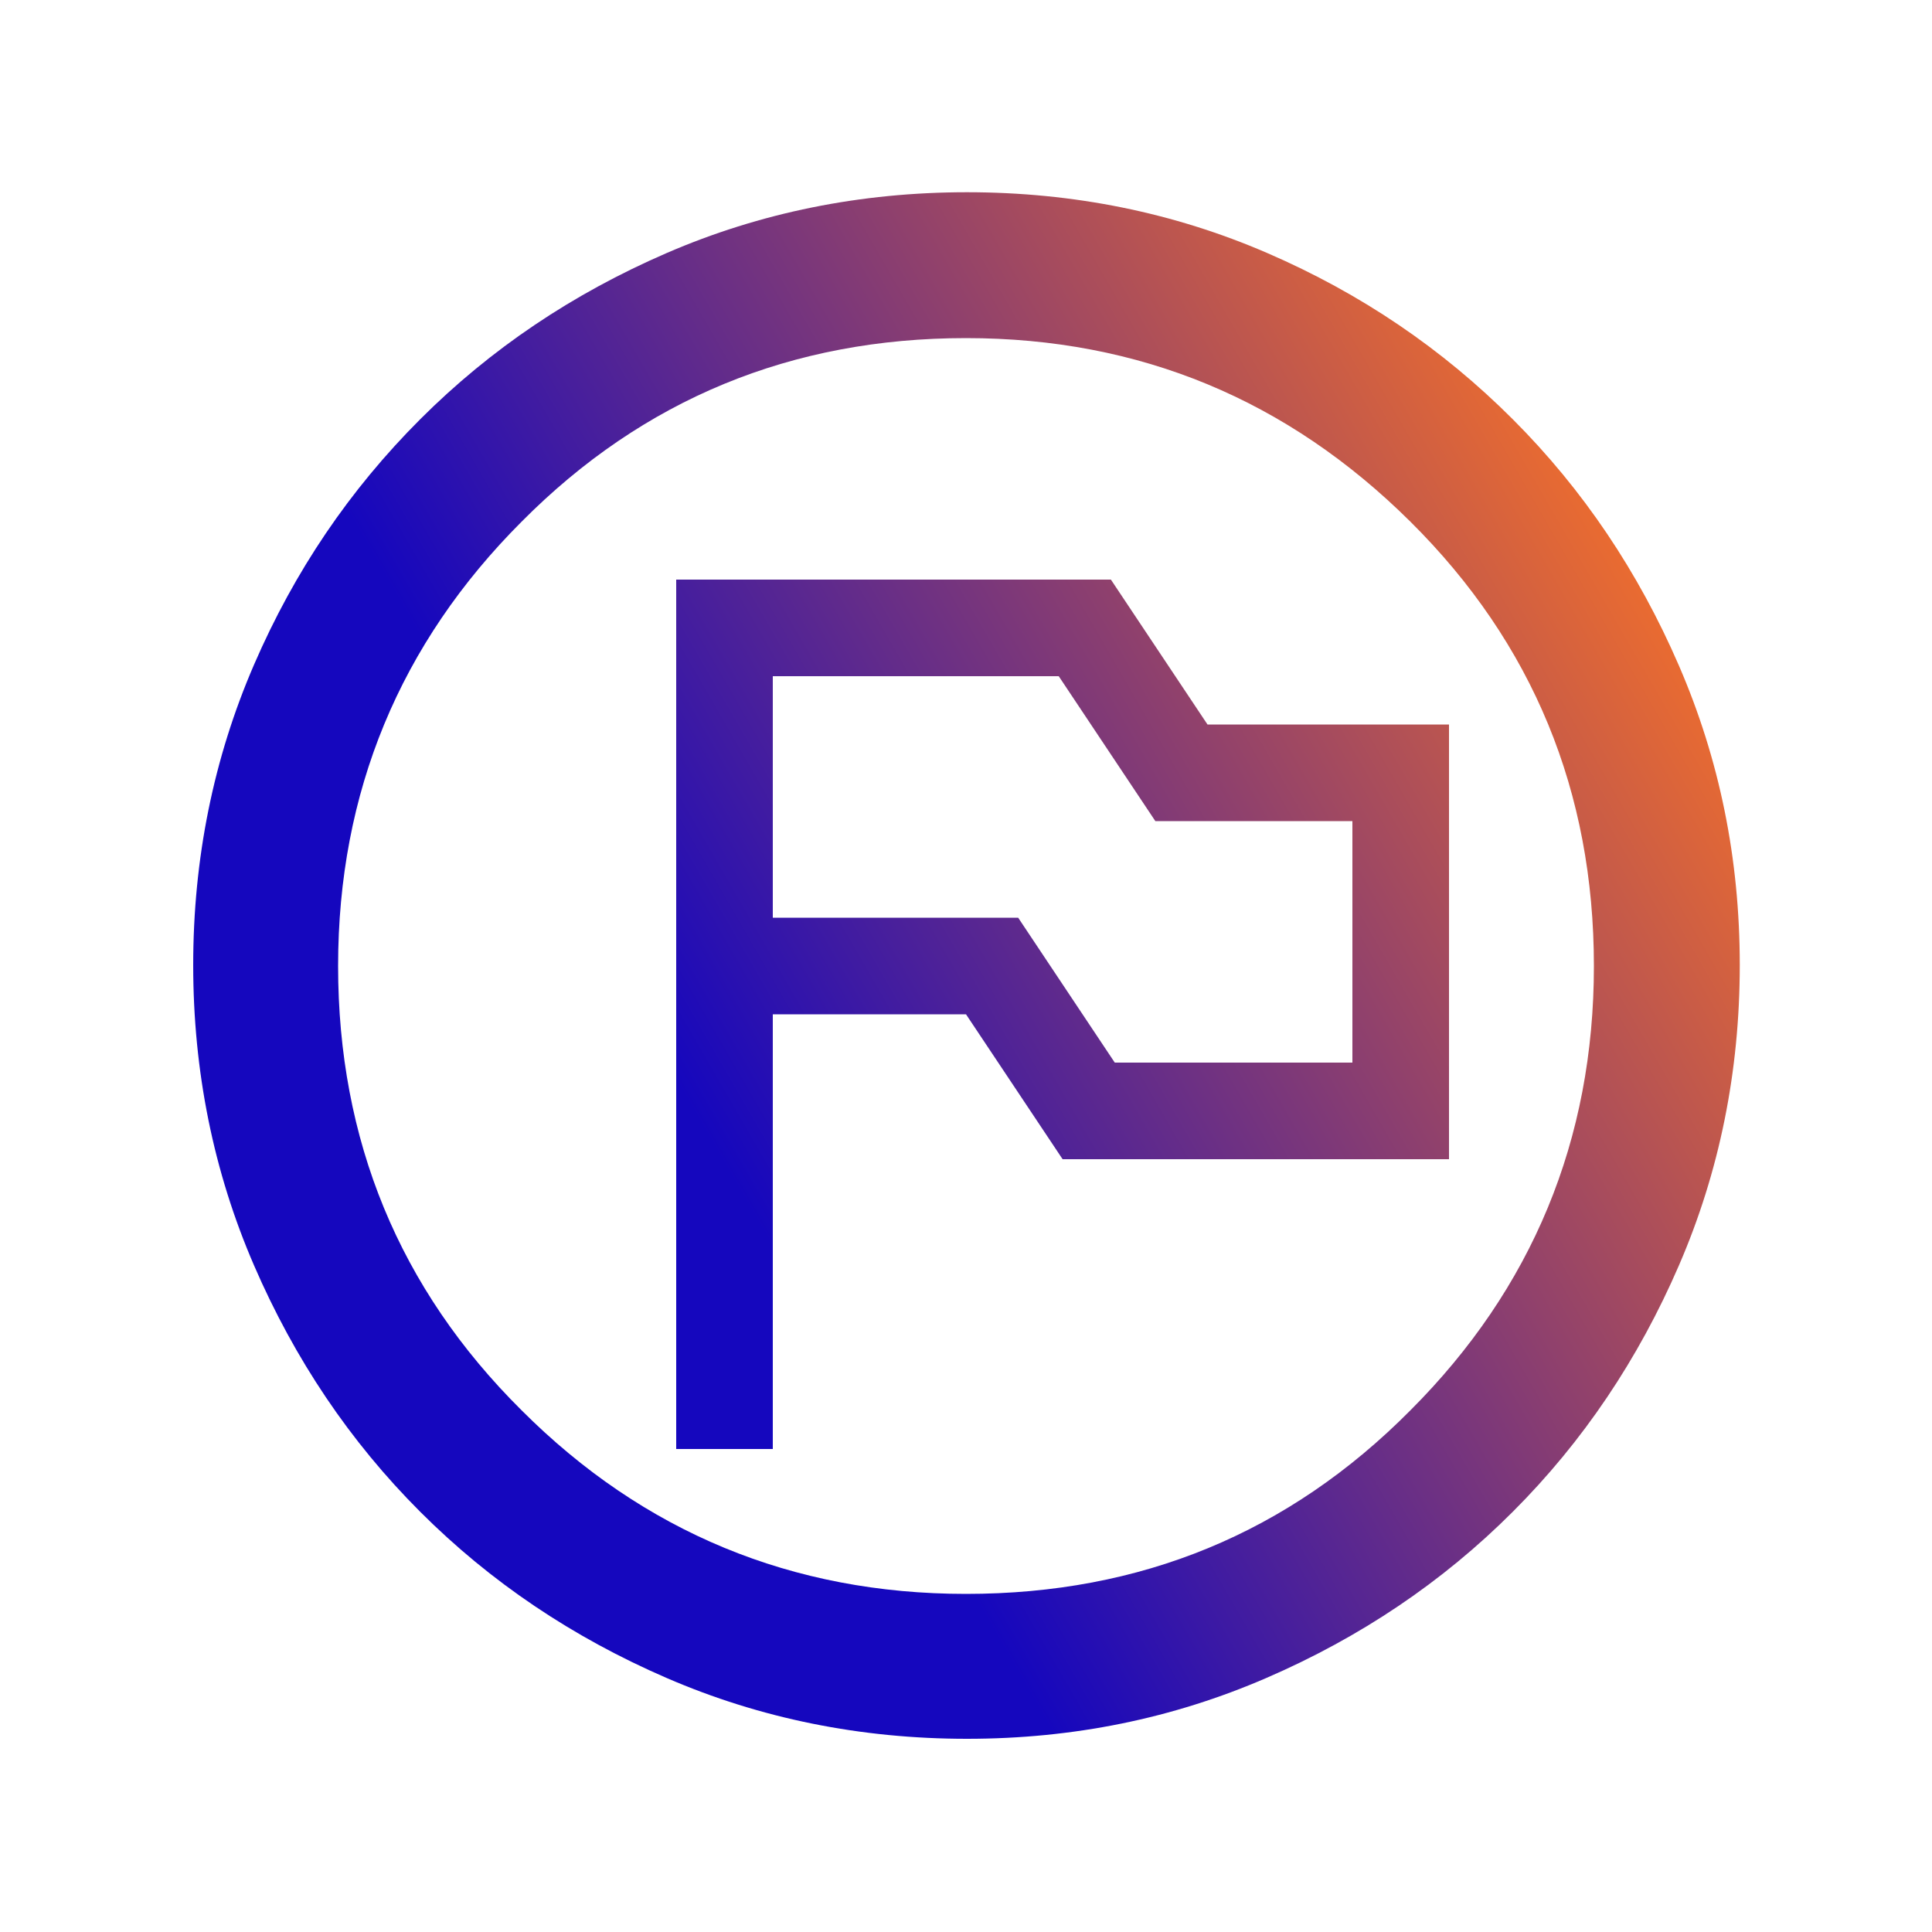 <svg xmlns="http://www.w3.org/2000/svg" xmlns:xlink="http://www.w3.org/1999/xlink" id="Layer_1" viewBox="0 0 20 20"><defs><style>      .st0 {        fill: url(#linear-gradient);      }    </style><linearGradient id="linear-gradient" x1="3.07" y1="14" x2="16.93" y2="6" gradientUnits="userSpaceOnUse"><stop offset=".3" stop-color="#1507be"></stop><stop offset="1" stop-color="#e96b31"></stop></linearGradient></defs><path class="st0" d="M7,15h1v-4.5h2l1,1.5h4v-4.5h-2.5l-1-1.5h-4.5v9ZM11.54,11l-1-1.5h-2.54v-2.5h2.96l1,1.5h2.04v2.5h-2.46ZM10.01,18c-1.1,0-2.14-.21-3.11-.63s-1.82-.99-2.55-1.72-1.3-1.58-1.72-2.55c-.42-.97-.63-2.01-.63-3.11s.21-2.14.63-3.11.99-1.81,1.72-2.54,1.58-1.3,2.55-1.72c.97-.42,2.01-.63,3.11-.63s2.14.21,3.11.63,1.81.99,2.54,1.72,1.3,1.58,1.72,2.55c.42.97.63,2,.63,3.1s-.21,2.14-.63,3.11-.99,1.82-1.72,2.55-1.58,1.3-2.55,1.72c-.97.42-2,.63-3.1.63ZM10,16.5c1.81,0,3.34-.63,4.6-1.9,1.26-1.26,1.9-2.8,1.9-4.6s-.63-3.34-1.9-4.6-2.8-1.9-4.6-1.9-3.34.63-4.6,1.9c-1.26,1.26-1.9,2.8-1.9,4.6s.63,3.34,1.9,4.6c1.26,1.26,2.8,1.9,4.6,1.9Z"></path></svg>